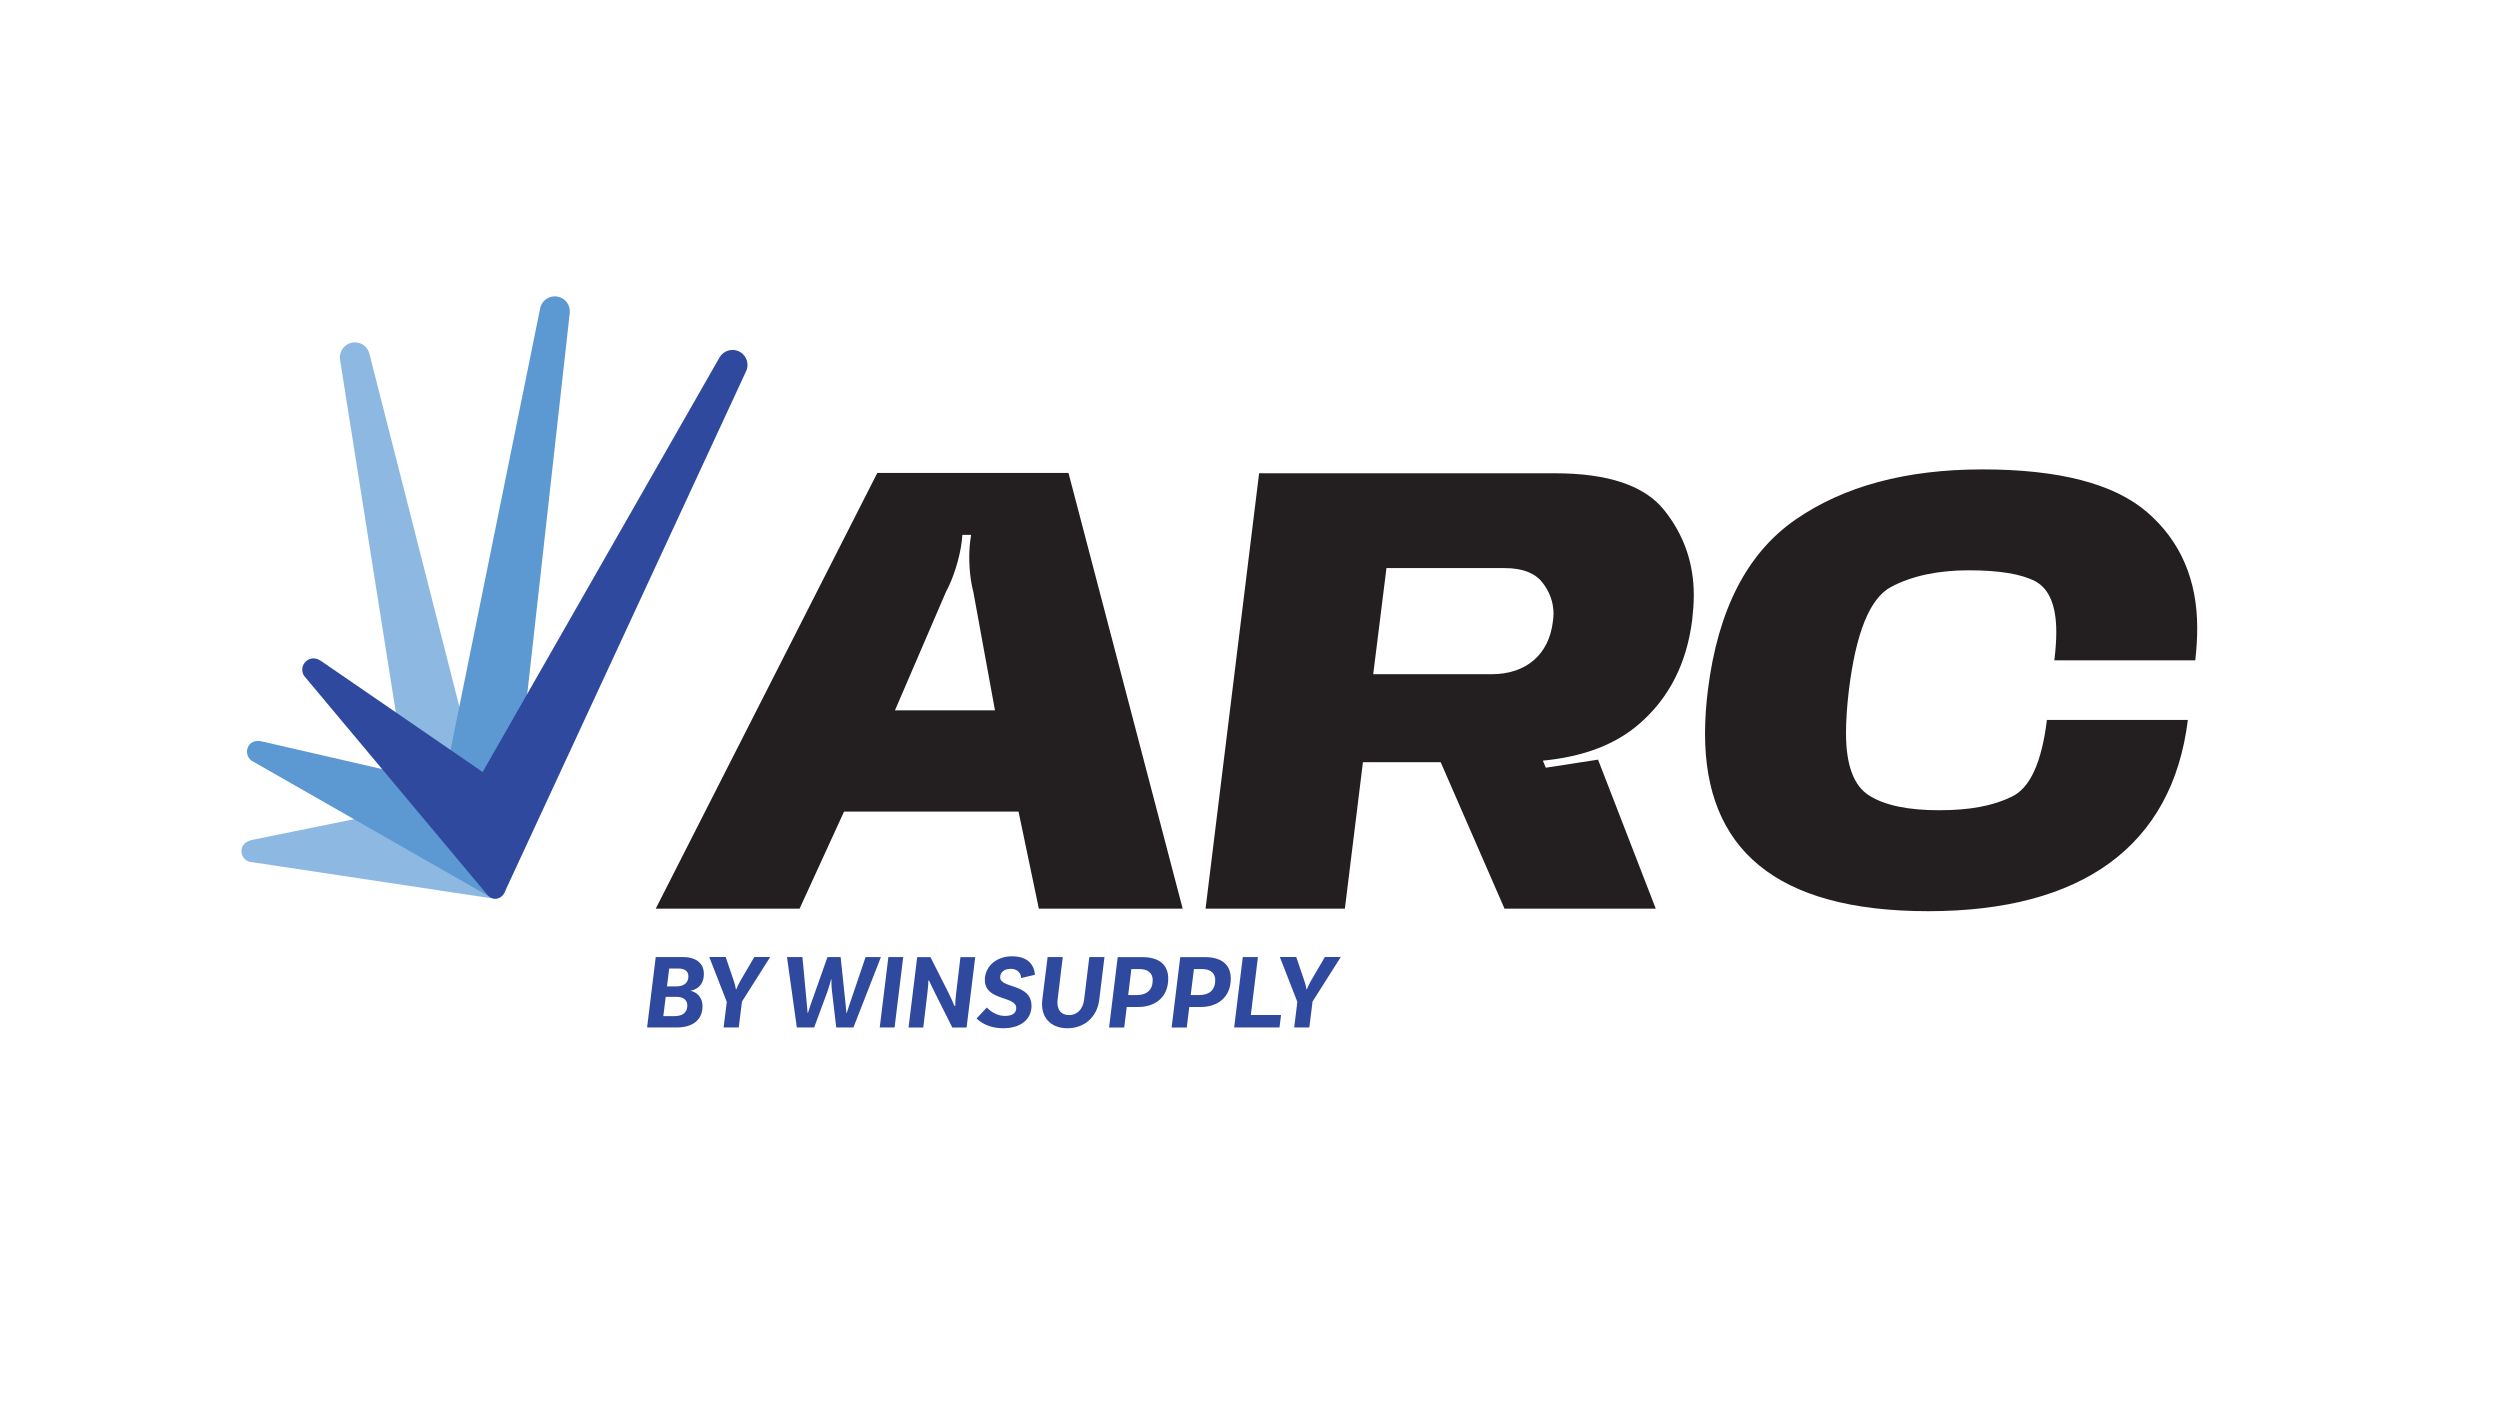 <?xml version="1.0" encoding="UTF-8"?>
<svg id="Layer_1" data-name="Layer 1" xmlns="http://www.w3.org/2000/svg" viewBox="0 0 576 324">
  <defs>
    <style>
      .cls-1 {
        fill: #8cb8e2;
      }

      .cls-2 {
        fill: #231f20;
      }

      .cls-3 {
        fill: #2f499f;
      }

      .cls-4 {
        fill: #5c99d2;
      }
    </style>
  </defs>
  <g>
    <path class="cls-2" d="m202.11,108.97h44.07l26.31,100.39h-33.14l-4.68-22.37h-40.2l-10.25,22.37h-33.14l51.05-100.39Zm4.09,54.69h23.04l-4.98-27.27c-.89-3.34-1.19-7.95-.74-11.59l.22-1.56h-2.01l-.15,1.56c-.45,3.64-1.86,8.32-3.64,11.59l-11.74,27.27Z"/>
    <path class="cls-2" d="m290.08,109.04h68.14c12.26,0,20.66,2.82,25.19,8.47s6.84,12.19,6.84,19.62c0,1.86-.15,3.72-.37,5.72-1.26,9.96-5.28,17.91-12.11,23.85-5.5,4.83-12.93,7.65-22.29,8.55l.67,1.63,12.04-1.86,13.3,34.33h-34.85l-14.71-33.74h-17.91l-4.16,33.74h-32.1l12.34-100.32Zm53.58,46.3c8.03,0,13.23-4.61,14.12-12.11.08-.67.15-1.26.15-1.86,0-2.6-.89-5.05-2.6-7.21s-4.61-3.27-8.62-3.27h-27.27l-3.05,24.45h27.27Z"/>
    <path class="cls-2" d="m392.84,169.08c0-3.2.22-6.61.67-10.18,2.3-18.35,8.99-31.43,20.14-39.16s25.49-11.59,43.1-11.59,30.32,3.27,37.97,9.88c7.65,6.61,11.52,15.53,11.52,26.68,0,2.38-.15,4.83-.45,7.43h-32.47c.3-2.45.45-4.61.45-6.54,0-6.02-1.63-9.96-4.83-11.67-3.27-1.71-8.4-2.53-15.38-2.53s-13.08,1.26-17.91,3.86c-4.83,2.6-8.03,10.48-9.66,23.7-.45,3.72-.67,7.06-.67,9.96,0,7.36,1.78,12.19,5.42,14.42,3.57,2.23,8.92,3.34,16.05,3.34s12.48-1.04,16.72-3.12c4.24-2.01,6.91-7.95,8.1-17.69h32.47c-3.57,29.13-24.52,44.07-59.82,44.07s-51.42-14.49-51.42-40.87Z"/>
  </g>
  <g>
    <path class="cls-3" d="m159.16,228.31c.95.14,2.7,1.15,2.7,3.52,0,3.09-2.2,4.9-5.94,4.9h-6.83l1.99-16.22h6.27c3.07,0,4.82,1.45,4.82,3.88,0,2.87-2.01,3.69-3.01,3.85v.08h0Zm-3.58,5.79c1.62,0,2.78-.8,2.78-2.44,0-1.29-.97-1.98-2.38-1.98h-2.6l-.55,4.43h2.75Zm3.03-9.14c0-1.15-.78-1.81-2.33-1.81h-2.1l-.51,4.11h2.25c1.71,0,2.69-.91,2.69-2.3Z"/>
    <path class="cls-3" d="m170.95,230.77l-.74,5.96h-3.49l.73-5.89-4.03-10.34h3.78l1.85,5.45c.24.69.46,1.58.5,2.01h.08c.15-.43.56-1.33.97-2.01l3.19-5.45h3.66l-6.5,10.26Z"/>
    <path class="cls-3" d="m202.96,220.51l-6.33,16.22h-3.96l-.98-8.35c-.14-1.23-.13-2.19-.13-2.74h-.08c-.15.55-.39,1.53-.81,2.74l-3.09,8.35h-3.99l-2.27-16.22h3.56l1.02,10.9c.06.73.15,1.51.17,1.97h.08c.14-.46.39-1.23.64-1.96l3.86-10.91h3.03l1.15,10.91c.07.75.15,1.49.18,1.96h.08c.13-.47.4-1.24.64-1.97l3.7-10.9h3.53Z"/>
    <path class="cls-3" d="m204.68,220.51h3.42l-1.99,16.22h-3.42l1.99-16.22Z"/>
    <path class="cls-3" d="m222.71,236.74h-3.3l-3.92-7.83c-.5-.98-1.14-2.36-1.45-3.01l-.17.07c.06.38-.05,1.61-.21,2.93l-.94,7.84h-3.39l1.99-16.22h3.06l4.14,8.2c.63,1.27,1.21,2.58,1.41,3.08l.16-.07c-.03-.44.05-1.68.22-3.03l.98-8.18h3.4l-1.99,16.22Z"/>
    <path class="cls-3" d="m235.24,225.36c.07-.87-.6-2.14-2.35-2.14-1.5,0-2.45.78-2.45,1.95,0,2.63,7.22,1.35,7.22,6.59,0,2.89-2.22,5.15-6.59,5.15-3.3,0-5.29-1.47-6.07-2.26l2.37-2.52c.62.68,2.15,1.94,4.16,1.94,1.77,0,2.61-.69,2.61-1.82,0-2.87-7.23-1.55-7.23-6.5,0-3.03,2.6-5.42,6.26-5.42,4.14,0,5.16,2.5,5.28,4.26l-3.21.76h0Z"/>
    <path class="cls-3" d="m254.47,220.51l-1.2,9.83c-.49,4-3.45,6.57-7.34,6.57s-6.27-2.57-5.78-6.57l1.22-9.83h3.49l-1.19,9.8c-.28,2.26.81,3.57,2.64,3.57s3.19-1.31,3.47-3.55l1.2-9.83h3.49Z"/>
    <path class="cls-3" d="m269.16,225.47c0,4.34-3.06,6.54-6.92,6.54h-2.64l-.58,4.73h-3.49l1.99-16.22h5.69c3.75,0,5.95,1.67,5.95,4.95Zm-3.57.39c0-1.59-1.02-2.59-3.07-2.59h-1.85l-.74,5.99h1.98c2.33,0,3.67-1.22,3.67-3.4Z"/>
    <path class="cls-3" d="m283.57,225.47c0,4.34-3.06,6.54-6.92,6.54h-2.64l-.58,4.73h-3.49l1.99-16.22h5.69c3.75,0,5.95,1.67,5.95,4.95Zm-3.57.39c0-1.59-1.02-2.59-3.07-2.59h-1.85l-.74,5.99h1.98c2.33,0,3.67-1.22,3.67-3.4Z"/>
    <path class="cls-3" d="m295.15,233.86l-.35,2.87h-10.45l1.99-16.22h3.49l-1.64,13.35h6.96Z"/>
    <path class="cls-3" d="m302.41,230.77l-.74,5.96h-3.49l.73-5.89-4.03-10.34h3.78l1.85,5.45c.24.69.46,1.58.5,2.01h.08c.15-.43.56-1.33.97-2.01l3.19-5.45h3.66l-6.5,10.26Z"/>
  </g>
  <path class="cls-1" d="m57.44,198.55l55.84,8.42c1.77.55,3.48-1,3.1-2.82l-31.24-122.53c-.38-1.81-2.11-3-3.94-2.7h0c-1.89.31-3.16,2.09-2.85,3.98l16.32,103.17-36.21,7.37c-1.35.23-2.53.86-2.78,2.18h0c-.24,1.29.52,2.55,1.76,2.94Z"/>
  <path class="cls-4" d="m57.92,175.24l54.66,31.23c1.47,1.12,3.61.25,3.88-1.59l14.8-132.66c.26-1.83-.96-3.54-2.78-3.88h0c-1.88-.36-3.69.88-4.04,2.76l-22.2,109.37-41.64-9.59c-1.46-.37-2.65-.15-3.33,1h0c-.67,1.12-.39,2.57.65,3.36Z"/>
  <path class="cls-3" d="m70.04,155.69l41.98,50.16c1.3,1.8,3.31,1.47,4.19-.17l55.61-119.97c.87-1.63.31-3.65-1.28-4.6h0c-1.64-.98-3.77-.43-4.74,1.21l-54.6,95.55-37.08-25.48c-1.19-.89-2.5-.94-3.54-.09h0c-1.01.83-1.24,2.28-.54,3.38Z"/>
</svg>